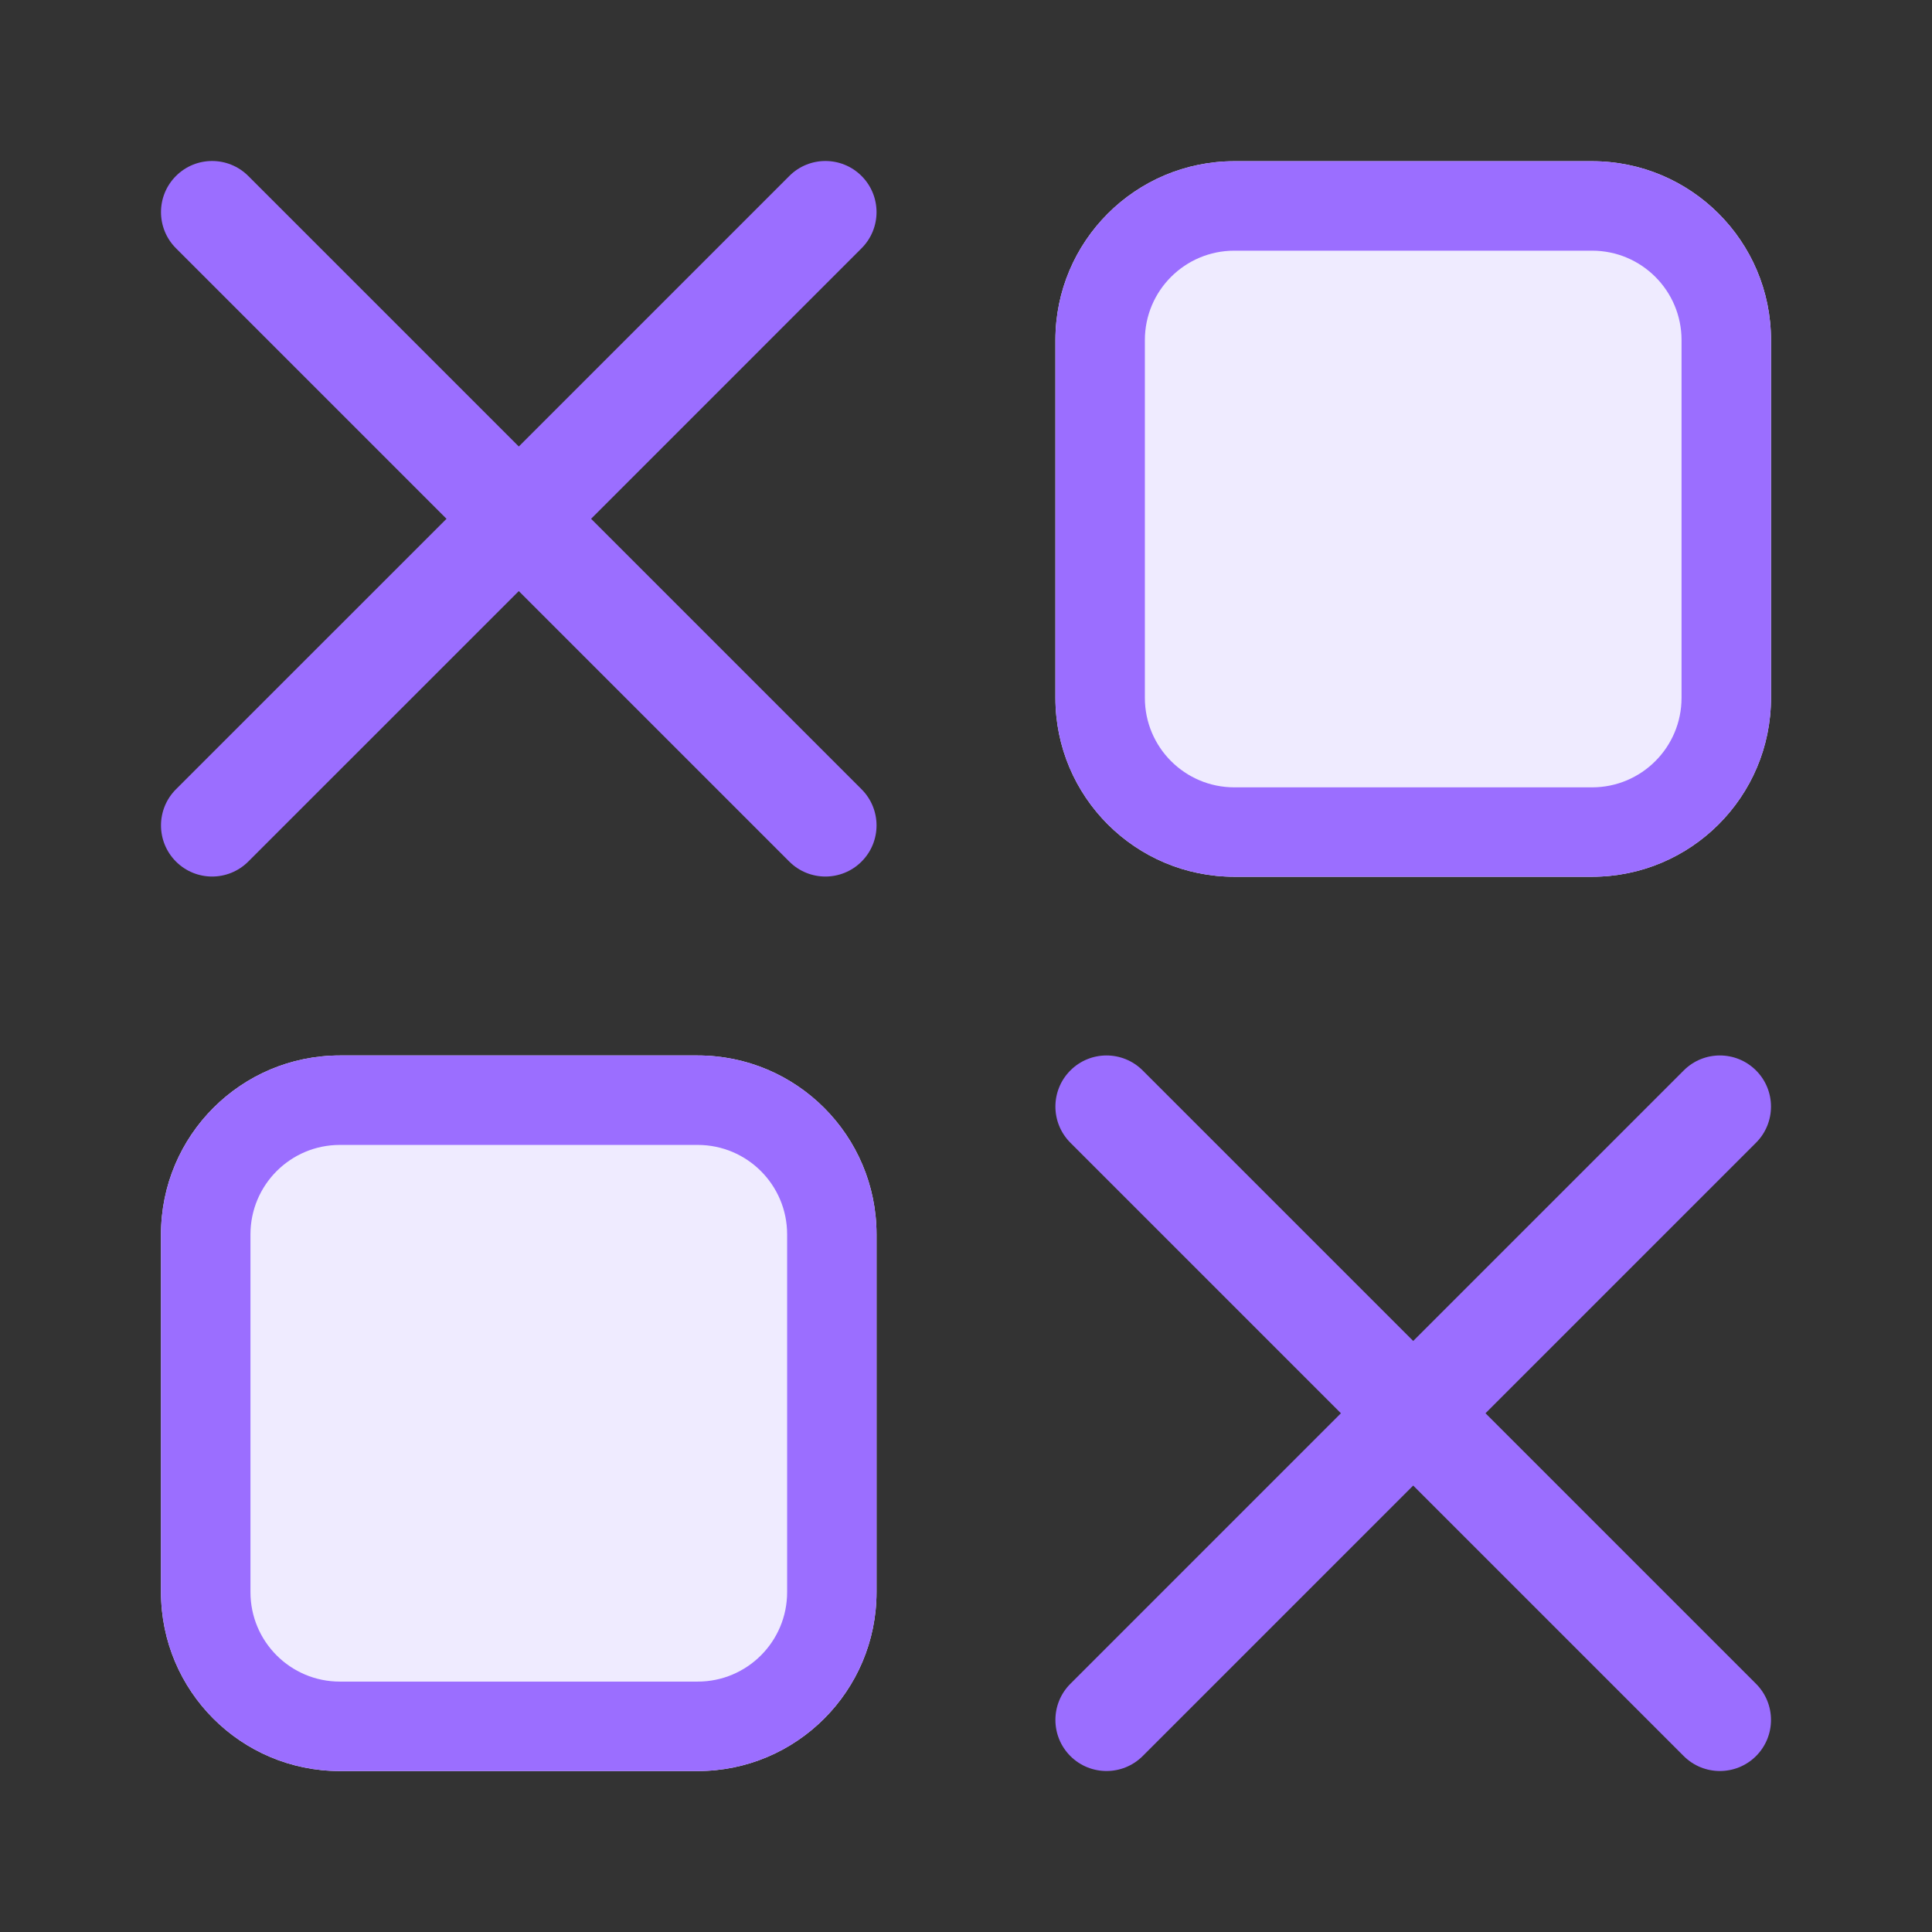 <svg width="36" height="36" viewBox="0 0 36 36" fill="none" xmlns="http://www.w3.org/2000/svg">
<rect x="0" y="0" width="36" height="36" fill="#333333" stroke="none"/>
<path fill-rule="evenodd" clip-rule="evenodd" d="M31.374 19.946C31.746 19.574 32.349 19.574 32.721 19.946C33.093 20.318 33.093 20.921 32.721 21.293L27.68 26.334L32.721 31.375C33.093 31.747 33.093 32.35 32.721 32.722C32.349 33.093 31.746 33.093 31.374 32.722L26.333 27.681L21.292 32.722C20.92 33.093 20.317 33.093 19.945 32.722C19.573 32.35 19.573 31.747 19.945 31.375L24.986 26.334L19.945 21.293C19.573 20.921 19.573 20.318 19.945 19.946C20.317 19.574 20.92 19.574 21.292 19.946L26.333 24.987L31.374 19.946Z" fill="#9B6EFF"/>
<path d="M3 23.001C3 21.16 4.492 19.667 6.333 19.667H13C14.841 19.667 16.333 21.16 16.333 23.001V29.667C16.333 31.508 14.841 33.001 13 33.001H6.333C4.492 33.001 3 31.508 3 29.667V23.001Z" fill="#EFEBFF"/>
<path fill-rule="evenodd" clip-rule="evenodd" d="M13 21.334H6.333C5.413 21.334 4.667 22.08 4.667 23.001V29.667C4.667 30.588 5.413 31.334 6.333 31.334H13C13.921 31.334 14.667 30.588 14.667 29.667V23.001C14.667 22.08 13.921 21.334 13 21.334ZM6.333 19.667C4.492 19.667 3 21.16 3 23.001V29.667C3 31.508 4.492 33.001 6.333 33.001H13C14.841 33.001 16.333 31.508 16.333 29.667V23.001C16.333 21.16 14.841 19.667 13 19.667H6.333Z" fill="#9B6EFF"/>
<path d="M19.666 6.337C19.666 4.496 21.159 3.004 23 3.004H29.666C31.507 3.004 33 4.496 33 6.337V13.004C33 14.845 31.507 16.337 29.666 16.337H23C21.159 16.337 19.666 14.845 19.666 13.004V6.337Z" fill="#EFEBFF"/>
<path fill-rule="evenodd" clip-rule="evenodd" d="M29.666 4.671H23C22.079 4.671 21.333 5.417 21.333 6.337V13.004C21.333 13.924 22.079 14.671 23 14.671H29.666C30.587 14.671 31.333 13.924 31.333 13.004V6.337C31.333 5.417 30.587 4.671 29.666 4.671ZM23 3.004C21.159 3.004 19.666 4.496 19.666 6.337V13.004C19.666 14.845 21.159 16.337 23 16.337H29.666C31.507 16.337 33 14.845 33 13.004V6.337C33 4.496 31.507 3.004 29.666 3.004H23Z" fill="#9B6EFF"/>
<path fill-rule="evenodd" clip-rule="evenodd" d="M14.708 3.279C15.079 2.907 15.682 2.907 16.054 3.279C16.426 3.651 16.426 4.254 16.054 4.626L11.014 9.667L16.054 14.707C16.426 15.079 16.426 15.682 16.054 16.054C15.682 16.426 15.079 16.426 14.707 16.054L9.667 11.014L4.626 16.054C4.254 16.426 3.651 16.426 3.279 16.054C2.907 15.682 2.907 15.079 3.279 14.707L8.32 9.667L3.279 4.626C2.907 4.254 2.907 3.651 3.279 3.279C3.651 2.907 4.254 2.907 4.626 3.279L9.667 8.32L14.708 3.279Z" fill="#9B6EFF"/>
</svg>
